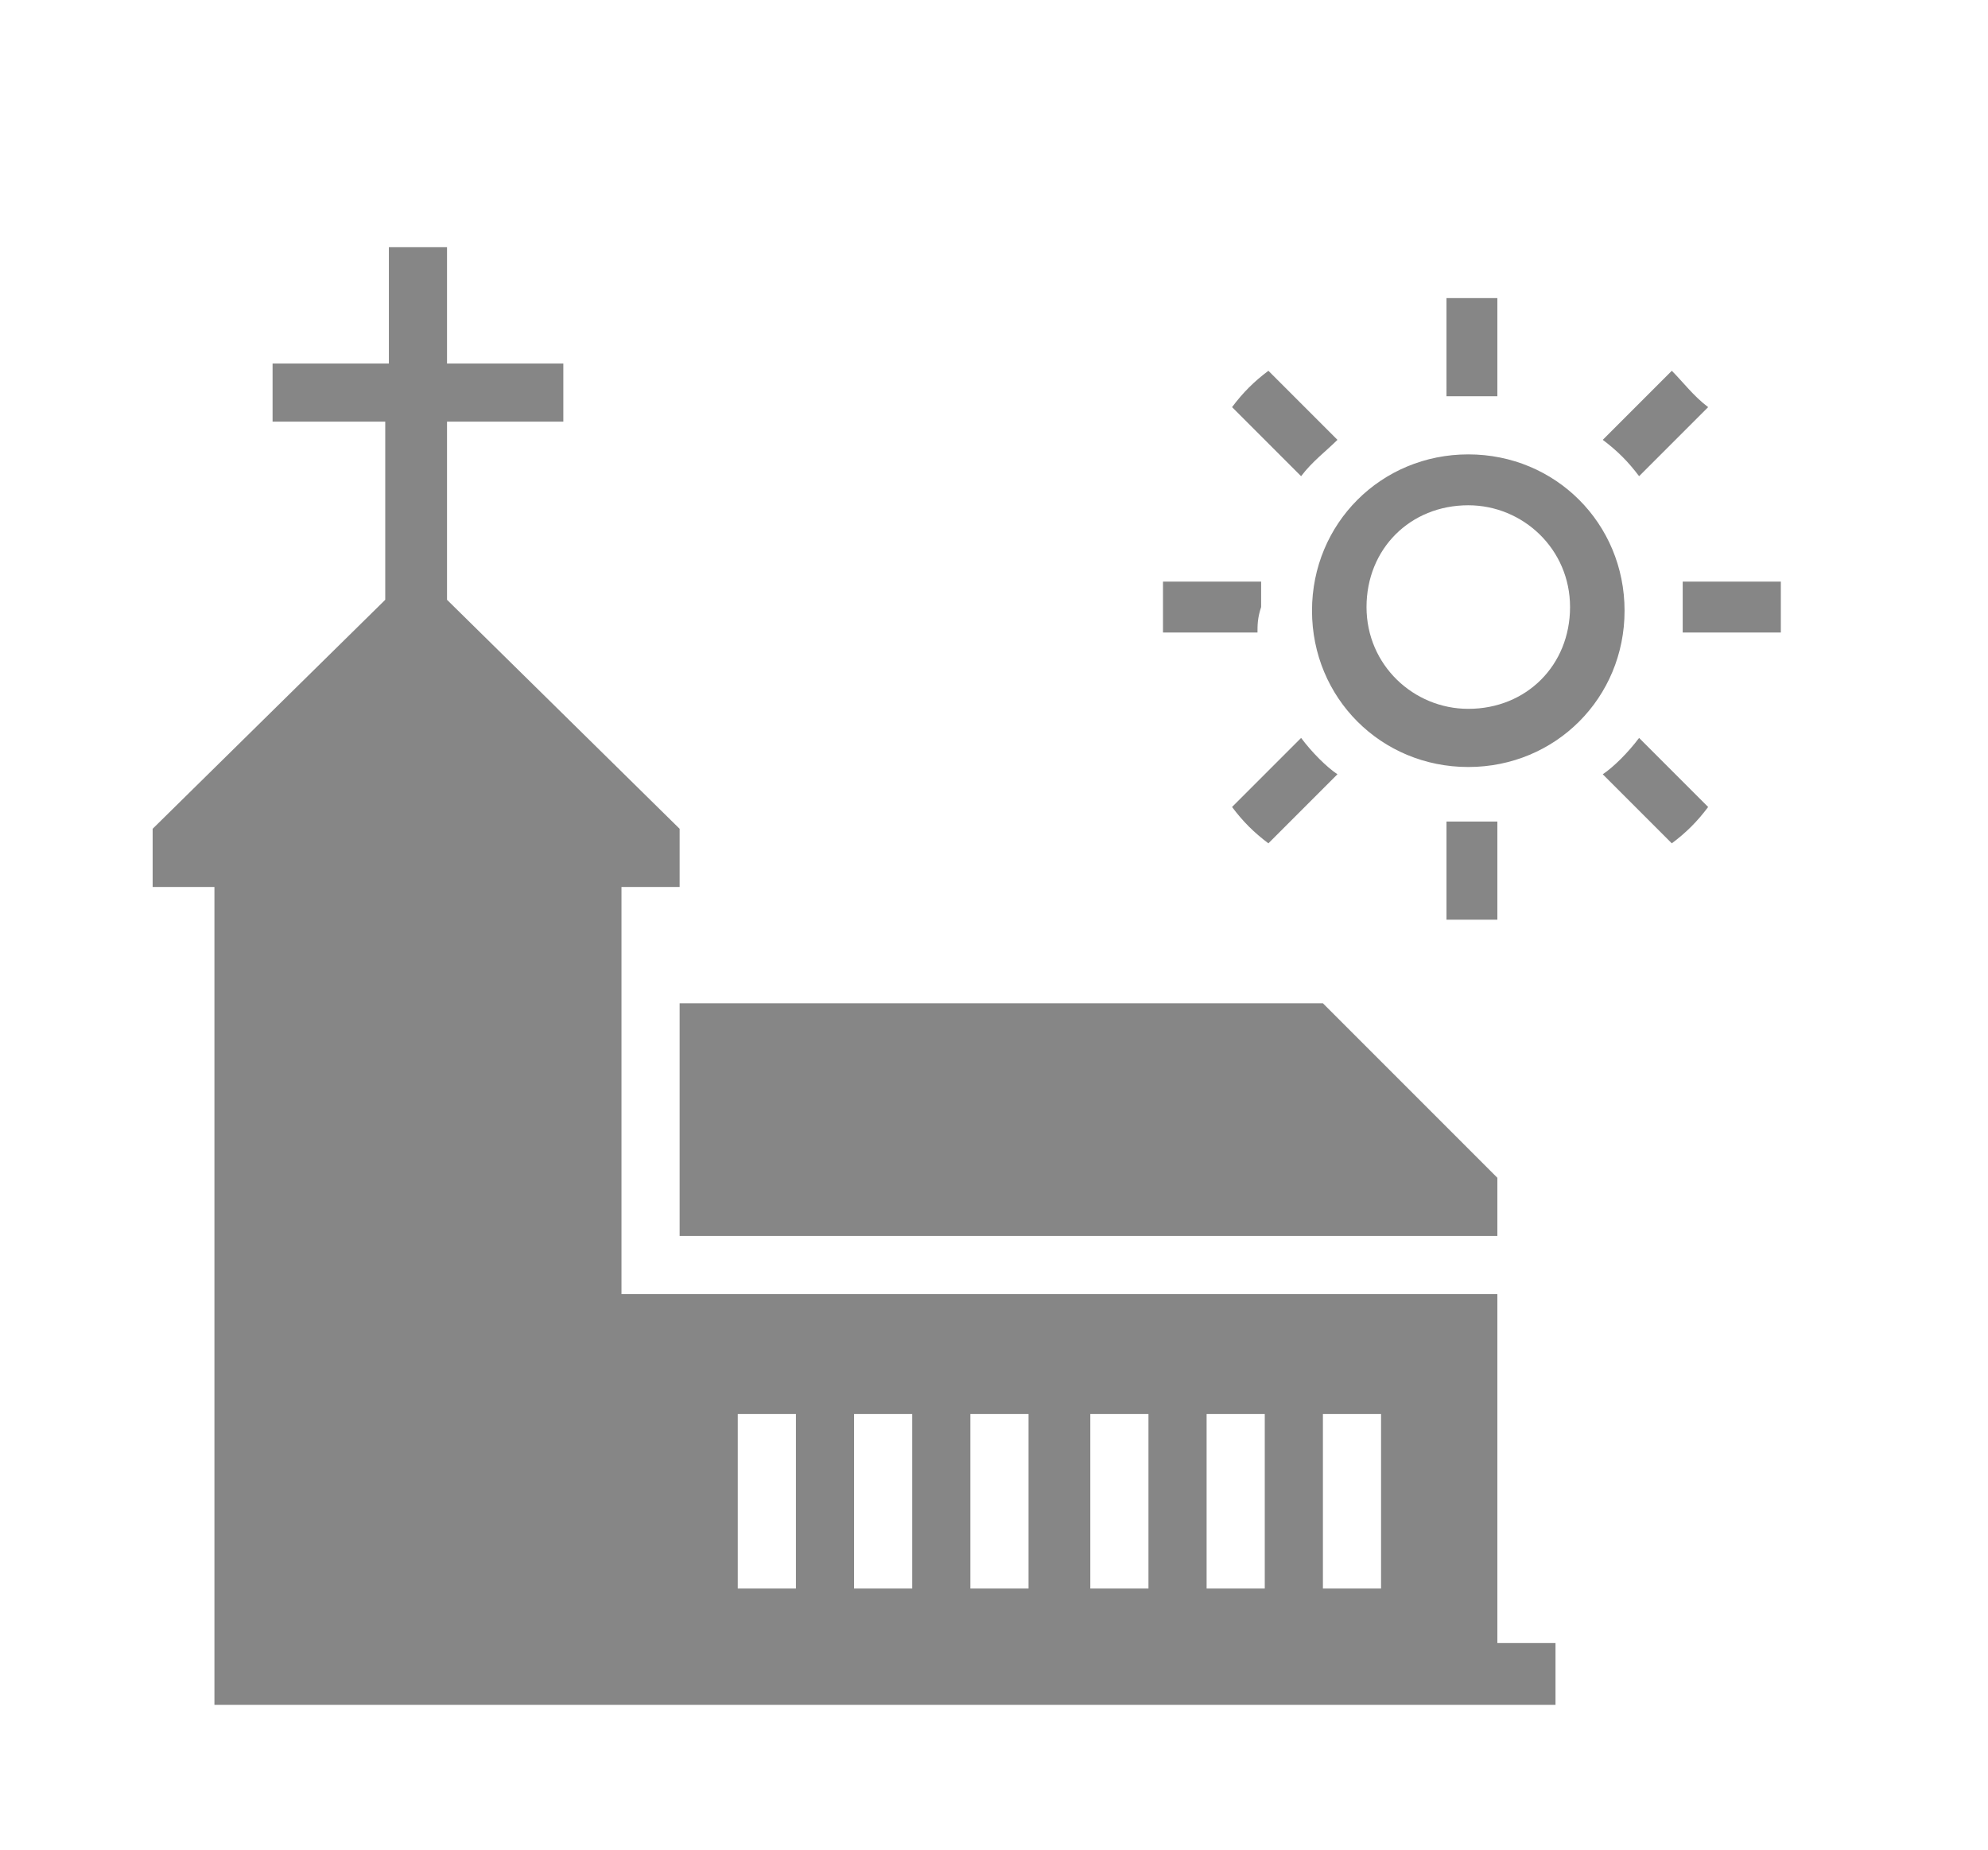 <?xml version="1.0" encoding="utf-8"?>
<!-- Generator: Adobe Illustrator 22.0.1, SVG Export Plug-In . SVG Version: 6.00 Build 0)  -->
<svg version="1.1" id="Calque_1" xmlns="http://www.w3.org/2000/svg" xmlns:xlink="http://www.w3.org/1999/xlink" x="0px" y="0px"
	 viewBox="0 0 54.7 50.9" style="enable-background:new 0 0 54.7 50.9;" xml:space="preserve">
<style type="text/css">
	.st0{fill:#868686;}
</style>
<g id="brightness-increase_2_">
	<path class="st0" d="M40.4,12.5c-2.4,0-4.3,1.9-4.3,4.3s1.9,4.3,4.3,4.3c2.4,0,4.3-1.9,4.3-4.3S42.8,12.5,40.4,12.5z M40.4,19.5
		c-1.5,0-2.8-1.2-2.8-2.8s1.2-2.8,2.8-2.8c1.5,0,2.8,1.2,2.8,2.8S42,19.5,40.4,19.5z M34.6,17.4H32c0-0.2,0-0.5,0-0.7
		c0-0.2,0-0.5,0-0.7h2.7c0,0.2,0,0.5,0,0.7C34.6,17,34.6,17.2,34.6,17.4z M36.8,21.3l-1.9,1.9c-0.4-0.3-0.7-0.6-1-1l1.9-1.9
		C36.1,20.7,36.5,21.1,36.8,21.3z M35.8,13.1l-1.9-1.9c0.3-0.4,0.6-0.7,1-1l1.9,1.9C36.5,12.4,36.1,12.7,35.8,13.1z M46.3,16h2.7
		c0,0.2,0,0.5,0,0.7c0,0.2,0,0.5,0,0.7h-2.7c0-0.2,0-0.5,0-0.7C46.3,16.5,46.3,16.2,46.3,16z M41.2,22.6v2.7c-0.2,0-0.5,0-0.7,0
		c-0.2,0-0.5,0-0.7,0v-2.7c0.2,0,0.5,0,0.7,0C40.7,22.6,40.9,22.6,41.2,22.6z M47,11.2l-1.9,1.9c-0.3-0.4-0.6-0.7-1-1l1.9-1.9
		C46.3,10.5,46.6,10.9,47,11.2z M45.1,20.3l1.9,1.9c-0.3,0.4-0.6,0.7-1,1l-1.9-1.9C44.4,21.1,44.8,20.7,45.1,20.3z M41.2,8.2v2.7
		c-0.2,0-0.5,0-0.7,0c-0.2,0-0.5,0-0.7,0V8.2c0.2,0,0.5,0,0.7,0C40.7,8.2,40.9,8.2,41.2,8.2z"/>
</g>
<g id="temple-christianity-church_2_">
	<path class="st0" d="M18.7,27.6h17.7l4.8,4.8v1.6H18.7V27.6z M42.8,45.3v1.6h-1.6H5.9V24.4H4.2v-1.6l6.4-6.3v-4.9H7.5V10h3.2V6.8
		h1.6V10h3.2v1.6h-3.2v4.9l6.4,6.3v1.6h-1.6v11.2h24.1v9.6H42.8z M21.9,38.9h-1.6v4.8h1.6V38.9z M25.1,38.9h-1.6v4.8h1.6V38.9z
		 M28.3,38.9h-1.6v4.8h1.6V38.9z M31.6,38.9H30v4.8h1.6V38.9z M34.8,38.9h-1.6v4.8h1.6V38.9z M38,38.9h-1.6v4.8H38V38.9z"/>
</g>
</svg>
